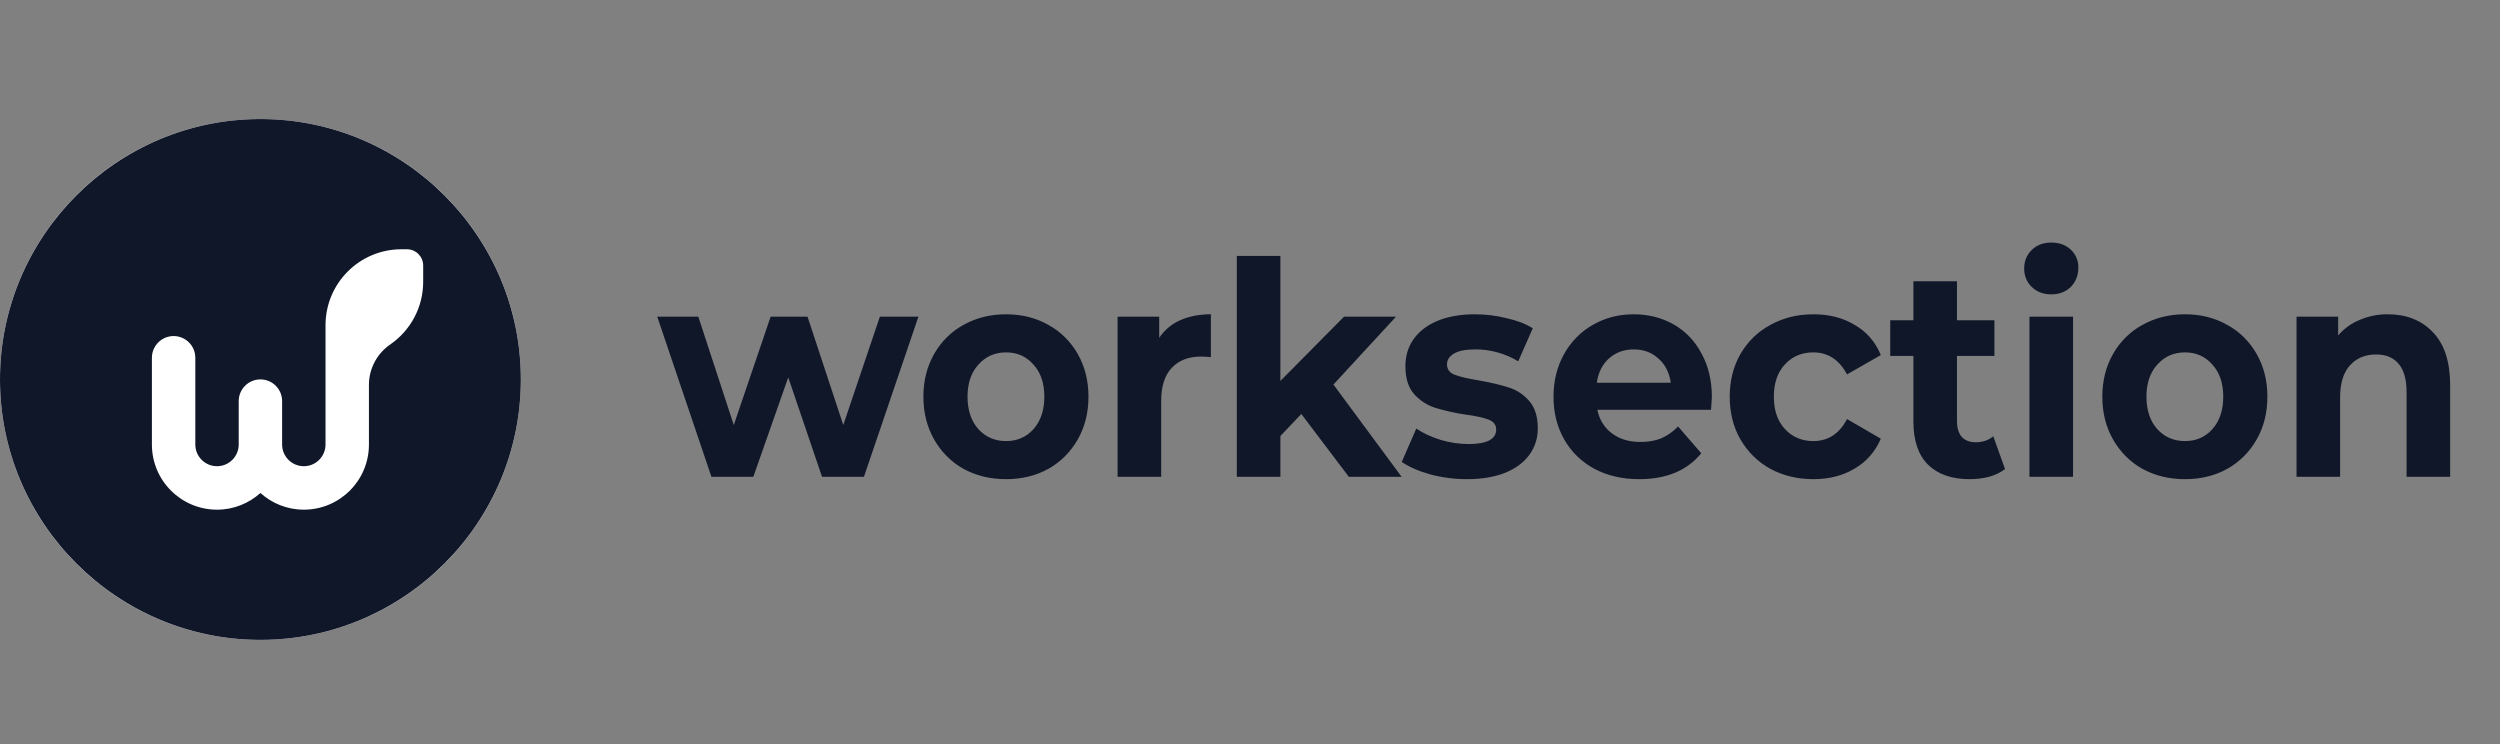 <svg width="168" height="50" viewBox="0 0 168 50" fill="none" xmlns="http://www.w3.org/2000/svg">
<rect x="0" y="0" width="168" height="50" fill="#808080" stroke="none"/>
<path d="M17.5 43C27.165 43 35 35.165 35 25.5C35 15.835 27.165 8 17.5 8C7.835 8 0 15.835 0 25.5C0 35.165 7.835 43 17.5 43Z" fill="white"/>
<path d="M17.5 8C7.851 8 0 15.851 0 25.5C0 35.149 7.851 43 17.5 43C27.149 43 35 35.149 35 25.5C35 15.851 27.149 8 17.5 8ZM28.438 18.938C28.438 20.672 27.572 22.208 26.25 23.13C25.374 23.719 24.792 24.729 24.792 25.865V29.871V29.875C24.792 32.291 22.833 34.25 20.417 34.25C19.294 34.25 18.274 33.824 17.5 33.129C16.726 33.823 15.706 34.25 14.583 34.25C12.167 34.25 10.208 32.291 10.208 29.875V29.871V24.042C10.208 23.237 10.862 22.583 11.667 22.583C12.472 22.583 13.125 23.237 13.125 24.042V29.871C13.125 30.676 13.779 31.329 14.583 31.329C15.388 31.329 16.042 30.676 16.042 29.871V26.954C16.042 26.149 16.695 25.496 17.5 25.496C18.305 25.496 18.958 26.149 18.958 26.954V29.871C18.958 30.676 19.612 31.329 20.417 31.329C21.221 31.329 21.875 30.676 21.875 29.871V21.854C21.875 19.035 24.16 16.75 26.979 16.75H27.344C27.948 16.75 28.438 17.24 28.438 17.844V18.938Z" fill="#101729"/>
<path d="M61.717 21.28L58.057 32.04H55.241L52.97 25.36L50.624 32.04H47.808L44.167 21.28H46.926L49.31 28.56L51.787 21.28H54.265L56.668 28.56L59.127 21.28H61.717ZM67.608 32.2C66.544 32.2 65.587 31.966 64.736 31.5C63.922 31.044 63.24 30.359 62.766 29.52C62.291 28.68 62.052 27.726 62.052 26.66C62.052 25.593 62.291 24.64 62.766 23.8C63.238 22.963 63.92 22.284 64.736 21.84C65.587 21.36 66.544 21.12 67.608 21.12C68.672 21.12 69.623 21.36 70.461 21.84C71.277 22.284 71.96 22.963 72.432 23.8C72.907 24.64 73.145 25.593 73.145 26.66C73.145 27.726 72.907 28.68 72.432 29.52C71.957 30.359 71.276 31.044 70.461 31.5C69.623 31.966 68.672 32.2 67.608 32.2ZM67.608 29.64C68.359 29.64 68.973 29.372 69.448 28.84C69.936 28.293 70.18 27.566 70.18 26.66C70.18 25.753 69.936 25.032 69.448 24.5C68.973 23.953 68.359 23.68 67.608 23.68C66.858 23.68 66.238 23.953 65.75 24.5C65.262 25.032 65.018 25.753 65.018 26.66C65.018 27.566 65.262 28.293 65.75 28.84C66.238 29.372 66.858 29.64 67.608 29.64ZM77.899 22.7C78.256 22.174 78.743 21.766 79.307 21.52C79.907 21.253 80.596 21.12 81.372 21.12V24C81.153 23.979 80.934 23.966 80.715 23.96C79.877 23.96 79.22 24.212 78.744 24.72C78.269 25.212 78.031 25.96 78.031 26.96V32.04H75.102V21.28H77.899V22.7ZM87.45 27.82L86.042 29.3V32.04H83.114V17.2H86.041V25.6L90.32 21.28H93.813L89.607 25.84L94.187 32.04H90.641L87.45 27.82ZM98.572 32.2C97.743 32.201 96.917 32.094 96.113 31.88C95.312 31.652 94.674 31.372 94.199 31.04L95.175 28.8C95.625 29.106 96.169 29.36 96.808 29.56C97.419 29.742 98.05 29.837 98.685 29.84C99.924 29.84 100.543 29.512 100.543 28.86C100.543 28.552 100.374 28.332 100.036 28.2C99.698 28.066 99.18 27.953 98.478 27.86C97.787 27.757 97.103 27.604 96.432 27.4C95.896 27.228 95.411 26.911 95.025 26.48C94.637 26.04 94.443 25.413 94.443 24.6C94.443 23.92 94.623 23.32 94.987 22.8C95.362 22.266 95.9 21.852 96.601 21.56C97.314 21.266 98.152 21.12 99.117 21.12C99.83 21.12 100.536 21.206 101.237 21.38C101.951 21.54 102.54 21.766 103.002 22.06L102.026 24.28C101.138 23.747 100.135 23.471 99.117 23.48C98.49 23.48 98.021 23.573 97.709 23.76C97.395 23.946 97.239 24.186 97.239 24.48C97.239 24.812 97.408 25.046 97.746 25.18C98.084 25.312 98.621 25.44 99.361 25.56C100.186 25.706 100.862 25.866 101.388 26.04C101.913 26.2 102.37 26.5 102.758 26.94C103.145 27.38 103.34 27.992 103.34 28.78C103.34 29.446 103.152 30.04 102.777 30.56C102.401 31.08 101.85 31.486 101.125 31.78C100.412 32.06 99.56 32.2 98.572 32.2ZM115.038 26.7C115.038 26.74 115.02 27.02 114.982 27.54H107.343C107.48 28.206 107.805 28.733 108.319 29.12C108.831 29.506 109.469 29.7 110.233 29.7C110.759 29.7 111.221 29.62 111.622 29.46C112.035 29.286 112.416 29.02 112.767 28.66L114.325 30.46C113.375 31.62 111.985 32.2 110.158 32.2C109.02 32.2 108.011 31.966 107.136 31.5C106.26 31.02 105.584 30.36 105.109 29.52C104.633 28.68 104.396 27.726 104.396 26.66C104.396 25.606 104.627 24.66 105.09 23.82C105.55 22.982 106.22 22.297 107.023 21.84C107.849 21.36 108.769 21.12 109.783 21.12C110.77 21.12 111.666 21.346 112.467 21.8C113.259 22.244 113.911 22.925 114.344 23.76C114.806 24.6 115.038 25.58 115.038 26.7ZM109.801 23.48C109.137 23.48 108.581 23.68 108.131 24.08C107.68 24.48 107.405 25.026 107.305 25.72H112.279C112.178 25.04 111.904 24.5 111.453 24.1C111.003 23.686 110.451 23.48 109.801 23.48ZM121.868 32.2C120.791 32.2 119.822 31.966 118.959 31.5C118.134 31.046 117.44 30.361 116.951 29.52C116.474 28.68 116.237 27.726 116.237 26.66C116.237 25.593 116.474 24.64 116.951 23.8C117.437 22.961 118.132 22.283 118.959 21.84C119.822 21.36 120.791 21.12 121.868 21.12C122.931 21.12 123.858 21.36 124.646 21.84C125.426 22.283 126.041 22.995 126.391 23.86L124.12 25.16C123.594 24.172 122.837 23.68 121.848 23.68C121.086 23.68 120.454 23.946 119.954 24.48C119.453 25.012 119.203 25.74 119.203 26.66C119.203 27.58 119.453 28.306 119.954 28.84C120.454 29.372 121.086 29.64 121.848 29.64C122.85 29.64 123.608 29.146 124.12 28.16L126.391 29.48C126.03 30.332 125.417 31.034 124.646 31.48C123.858 31.96 122.931 32.2 121.868 32.2ZM134.738 31.52C134.449 31.746 134.092 31.92 133.668 32.04C133.237 32.149 132.796 32.203 132.354 32.2C131.153 32.2 130.22 31.872 129.557 31.22C128.906 30.566 128.581 29.606 128.581 28.34V23.92H127.023V21.52H128.581V18.9H131.509V21.52H134.024V23.92H131.509V28.3C131.509 28.753 131.615 29.106 131.828 29.36C132.054 29.6 132.366 29.72 132.767 29.72C133.229 29.72 133.623 29.586 133.949 29.32L134.738 31.52ZM136.381 21.28H139.308V32.04H136.38V21.28H136.381ZM137.845 19.78C137.307 19.78 136.869 19.613 136.531 19.28C136.368 19.124 136.238 18.933 136.151 18.719C136.063 18.505 136.02 18.273 136.025 18.04C136.025 17.546 136.194 17.133 136.531 16.8C136.869 16.466 137.307 16.3 137.845 16.3C138.383 16.3 138.821 16.46 139.159 16.78C139.497 17.1 139.666 17.5 139.666 17.98C139.666 18.5 139.497 18.933 139.159 19.28C138.821 19.613 138.383 19.78 137.845 19.78ZM146.832 32.2C145.769 32.2 144.811 31.966 143.96 31.5C143.145 31.044 142.464 30.359 141.989 29.52C141.514 28.68 141.276 27.726 141.276 26.66C141.276 25.593 141.514 24.64 141.989 23.8C142.461 22.963 143.144 22.284 143.96 21.84C144.811 21.36 145.769 21.12 146.832 21.12C147.896 21.12 148.847 21.36 149.685 21.84C150.501 22.284 151.183 22.963 151.655 23.8C152.132 24.64 152.369 25.593 152.369 26.66C152.369 27.726 152.132 28.68 151.655 29.52C151.181 30.359 150.499 31.044 149.685 31.5C148.847 31.966 147.896 32.2 146.832 32.2ZM146.832 29.64C147.582 29.64 148.196 29.372 148.671 28.84C149.159 28.293 149.403 27.566 149.403 26.66C149.403 25.753 149.159 25.032 148.671 24.5C148.196 23.953 147.582 23.68 146.832 23.68C146.081 23.68 145.461 23.953 144.973 24.5C144.485 25.032 144.241 25.753 144.241 26.66C144.241 27.566 144.485 28.293 144.973 28.84C145.461 29.372 146.081 29.64 146.832 29.64ZM160.465 21.12C161.715 21.12 162.723 21.52 163.487 22.32C164.262 23.12 164.65 24.306 164.65 25.88V32.04H161.722V26.36C161.722 25.506 161.546 24.872 161.197 24.46C160.846 24.032 160.339 23.82 159.676 23.82C158.937 23.82 158.349 24.066 157.912 24.56C157.473 25.04 157.255 25.76 157.255 26.72V32.04H154.327V21.28H157.124V22.54C157.523 22.078 158.017 21.722 158.569 21.5C159.171 21.241 159.815 21.112 160.465 21.12Z" fill="#101729"/>
</svg>
